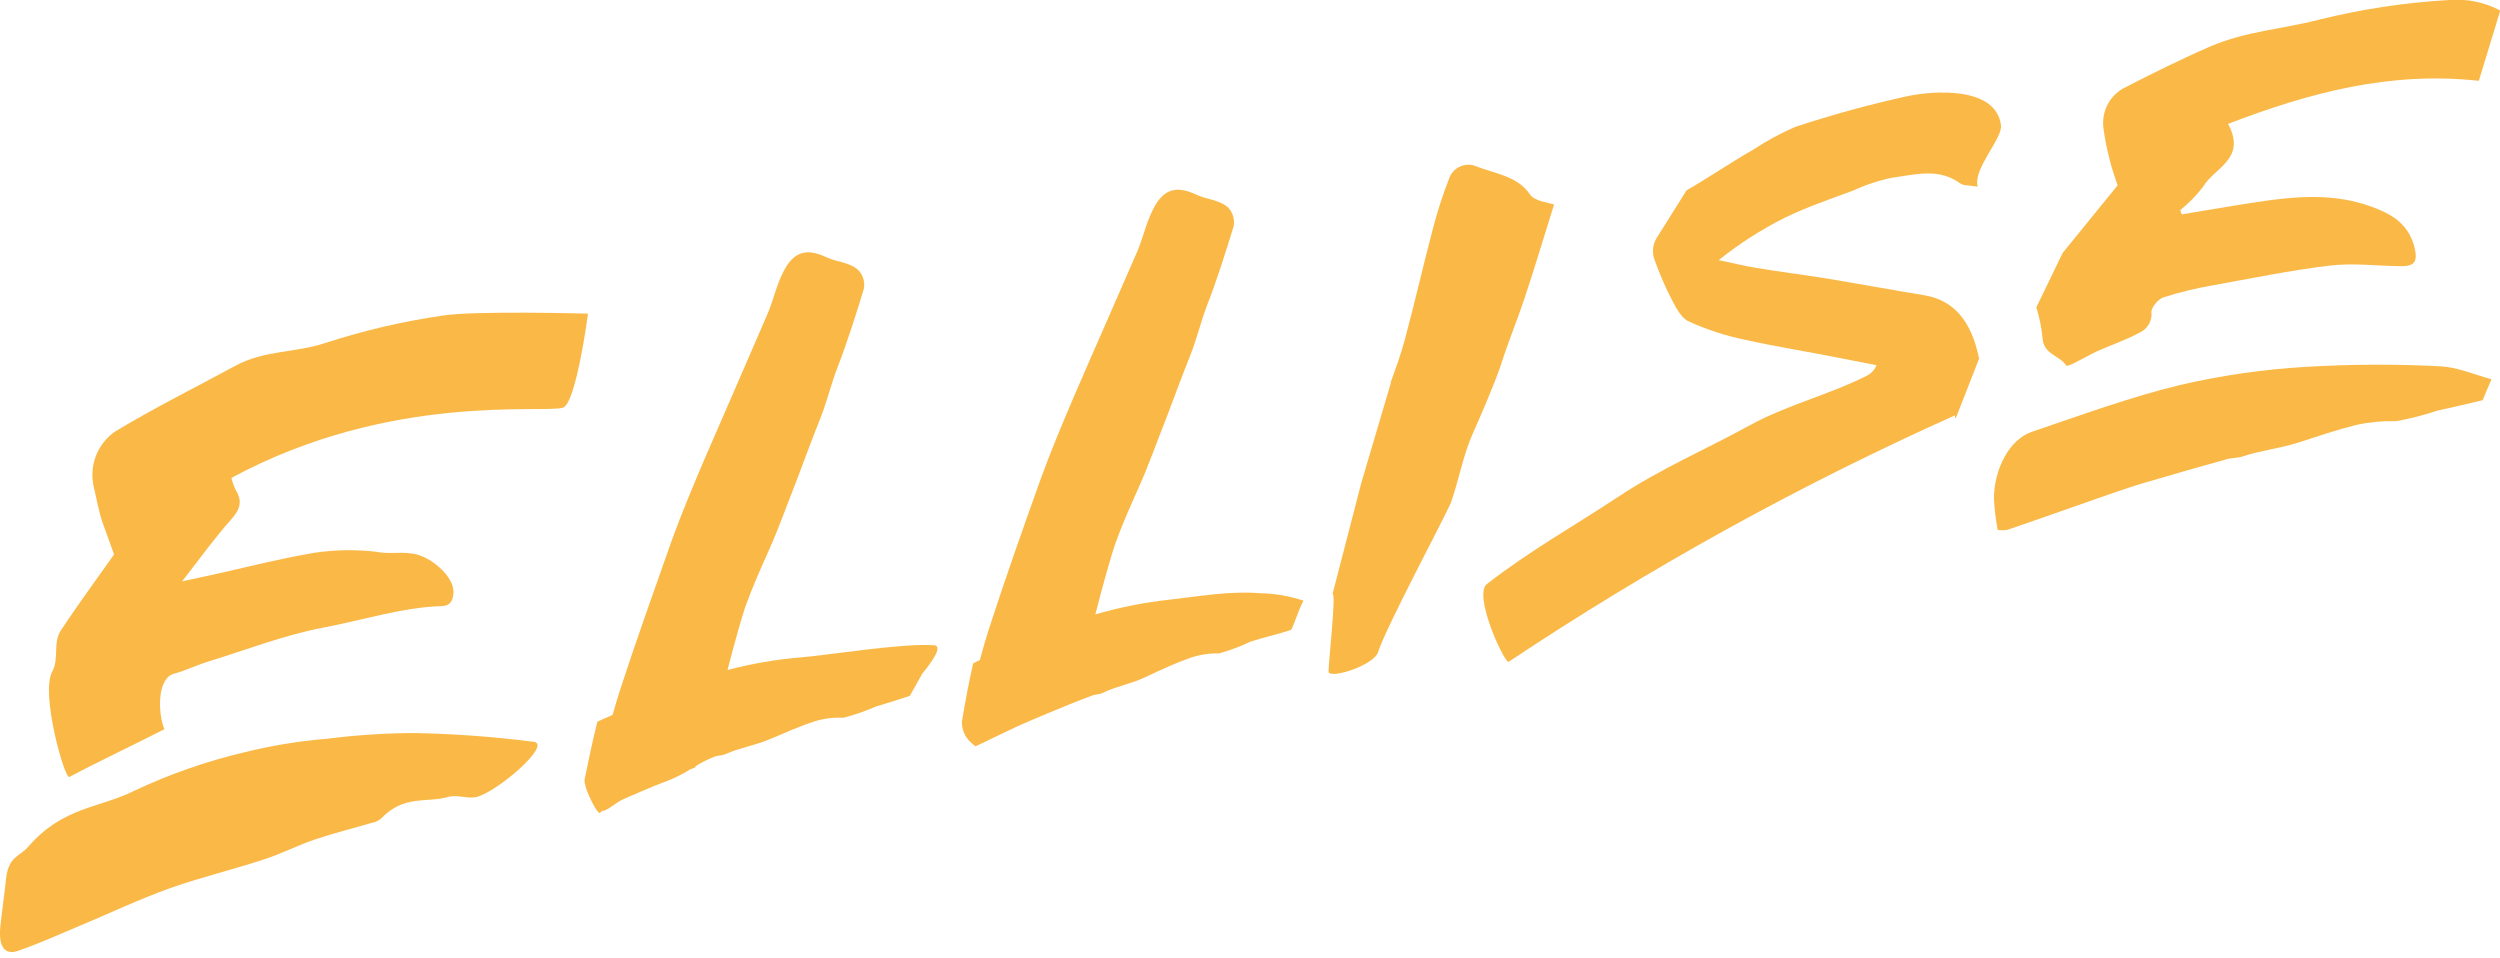 <?xml version="1.0" encoding="UTF-8"?> <svg xmlns="http://www.w3.org/2000/svg" width="167" height="64" viewBox="0 0 167 64" fill="none"> <g clip-path="url(#clip0_2710_18456)"> <path d="M128.525 19.719C126.301 19.355 124.094 18.944 121.87 18.58C120.361 18.334 118.853 18.158 117.345 17.899C116.494 17.759 115.655 17.553 114.81 17.377C116.169 16.288 117.638 15.344 119.194 14.56C120.69 13.832 122.245 13.304 123.789 12.729C124.631 12.341 125.515 12.051 126.424 11.866C127.938 11.667 129.499 11.197 130.937 12.248C131.172 12.418 131.524 12.365 132.111 12.471C131.77 11.297 133.783 9.255 133.666 8.363C133.32 5.722 129.076 6.074 127.463 6.414C124.913 6.971 122.393 7.66 119.915 8.48C118.951 8.895 118.026 9.396 117.151 9.977C115.936 10.652 113.859 12.042 112.668 12.706L110.737 15.781C110.574 16.006 110.47 16.268 110.433 16.544C110.396 16.819 110.428 17.099 110.525 17.36C110.78 18.076 111.072 18.78 111.4 19.466C111.775 20.2 112.18 21.145 112.75 21.444C114.001 22.023 115.317 22.45 116.67 22.718C118.695 23.169 120.731 23.486 122.768 23.891L125.35 24.396C125.231 24.695 125.008 24.941 124.722 25.089C122.116 26.403 119.44 27.014 116.864 28.422C113.929 30.03 110.907 31.315 108.061 33.211C105.085 35.171 102.192 36.791 99.328 39.009C98.412 39.719 100.367 44.044 100.76 44.221C110.229 37.911 120.207 32.401 130.591 27.747C130.591 27.812 130.591 27.876 130.643 27.947L132.204 23.956C131.682 21.38 130.473 20.041 128.525 19.719Z" fill="#FAB947"></path> <path d="M138.026 24.425C138.062 24.478 138.384 24.343 138.555 24.255C139.083 23.991 139.587 23.704 140.116 23.451C141.055 23.035 142.017 22.712 142.921 22.219C143.185 22.103 143.404 21.905 143.547 21.654C143.689 21.404 143.748 21.114 143.713 20.828C143.713 20.529 144.171 19.977 144.511 19.865C145.57 19.527 146.65 19.262 147.745 19.073C150.38 18.598 152.992 18.058 155.638 17.741C157.205 17.553 158.819 17.77 160.404 17.782C161.331 17.782 161.525 17.442 161.272 16.462C160.838 14.848 159.623 14.243 158.373 13.791C155.363 12.7 152.305 13.251 149.265 13.733L145.744 14.319C145.7 14.228 145.667 14.131 145.644 14.032C146.213 13.578 146.723 13.056 147.164 12.477C147.909 11.197 150.098 10.634 148.837 8.275C154.324 6.168 159.676 4.754 165.586 5.399L167.018 0.704C165.976 0.148 164.797 -0.096 163.62 -0C160.714 0.165 157.831 0.597 155.005 1.291C152.475 1.954 150.045 2.066 147.604 3.122C145.638 3.973 143.713 4.941 141.8 5.921C141.343 6.188 140.977 6.586 140.748 7.063C140.519 7.54 140.438 8.074 140.515 8.598C140.605 9.264 140.734 9.924 140.902 10.575C141.043 11.191 141.26 11.79 141.454 12.383C140.319 13.787 139.096 15.292 137.786 16.896L136.025 20.535C136.231 21.184 136.368 21.852 136.436 22.53C136.483 23.704 137.58 23.715 138.026 24.425Z" fill="#FAB947"></path> <path d="M35.664 49.555C33.046 49.218 30.411 49.022 27.771 48.968C25.787 48.971 23.805 49.098 21.838 49.35C19.971 49.502 18.12 49.806 16.303 50.259C13.781 50.854 11.328 51.711 8.985 52.818C6.638 53.992 4.214 53.88 1.89 56.556C1.332 57.214 0.587 57.19 0.411 58.634C0.299 59.731 0.129 60.841 0.018 61.944C-0.111 63.394 0.417 63.793 1.221 63.511C2.541 63.053 3.862 62.466 5.2 61.897C7.248 61.046 9.308 60.06 11.356 59.332C13.404 58.605 15.529 58.1 17.606 57.419C18.78 57.044 19.954 56.433 21.127 56.046C22.301 55.659 23.569 55.336 24.795 54.978C25.046 54.941 25.28 54.833 25.47 54.667C26.99 53.088 28.434 53.646 29.895 53.247C30.541 53.053 31.169 53.37 31.814 53.247C33.264 52.877 36.879 49.719 35.664 49.555Z" fill="#FAB947"></path> <path d="M101.858 19.871C102.515 17.899 103.102 15.928 103.812 13.662C103.507 13.545 102.538 13.457 102.221 13.011C101.388 11.767 99.933 11.62 98.671 11.133C98.496 11.051 98.305 11.007 98.112 11.004C97.919 11.001 97.727 11.039 97.55 11.116C97.372 11.192 97.213 11.306 97.083 11.448C96.952 11.591 96.853 11.759 96.793 11.943C96.361 13.052 95.997 14.187 95.701 15.341C95.05 17.811 94.492 20.288 93.823 22.759C93.571 23.686 93.236 24.613 92.902 25.523V25.605L90.93 32.278C90.29 34.748 89.651 37.225 89.011 39.69C89.293 39.508 88.659 44.972 88.759 44.925C89.081 45.318 91.804 44.391 92.057 43.563C92.526 41.996 96.716 34.173 96.934 33.539C97.474 32.008 97.732 30.388 98.407 28.903C98.594 28.498 99.891 25.541 100.273 24.337C100.754 22.817 101.365 21.362 101.858 19.871Z" fill="#FAB947"></path> <path d="M29.578 21.08C26.94 21.462 24.339 22.066 21.802 22.888C19.737 23.586 17.694 23.375 15.752 24.419C13.011 25.904 10.376 27.207 7.694 28.821C7.105 29.227 6.654 29.803 6.4 30.471C6.146 31.14 6.102 31.871 6.274 32.565C6.385 33.058 6.644 34.326 6.82 34.819C7.066 35.488 7.301 36.163 7.618 37.037C6.579 38.522 5.27 40.283 4.061 42.12C3.51 42.97 3.979 43.974 3.474 44.895C2.706 46.363 4.325 52.067 4.631 51.903C6.198 51.057 9.39 49.532 10.981 48.71C10.54 47.636 10.482 45.294 11.638 45.001C12.418 44.79 13.164 44.414 13.932 44.185C16.474 43.399 18.985 42.425 21.562 41.932C24.062 41.468 26.908 40.564 29.408 40.494C30.095 40.494 30.259 40.118 30.294 39.59C30.336 38.504 28.863 37.319 27.9 37.055C26.938 36.791 26.051 37.055 25.107 36.855C23.74 36.699 22.359 36.723 20.998 36.926C18.416 37.378 17.119 37.741 14.572 38.311L12.166 38.833C13.369 37.295 14.361 35.899 15.453 34.69C16.039 34.021 16.227 33.475 15.723 32.694C15.61 32.447 15.521 32.19 15.458 31.925C26.11 26.168 36.351 27.647 37.607 27.231C38.493 26.937 39.279 20.951 39.279 20.951C39.279 20.951 31.65 20.74 29.578 21.08Z" fill="#FAB947"></path> <path d="M154.089 24.502C151.223 24.667 148.376 25.078 145.579 25.729C142.293 26.527 138.995 27.736 135.708 28.851C134.259 29.344 133.196 31.298 133.196 33.317C133.234 34.014 133.317 34.708 133.443 35.394C133.656 35.432 133.875 35.432 134.088 35.394C136.436 34.596 138.73 33.769 141.054 32.965C141.911 32.671 142.774 32.378 143.637 32.137C145.339 31.632 147.046 31.151 148.748 30.676C149.095 30.576 149.441 30.611 149.781 30.5C151.043 30.077 152.287 29.966 153.555 29.555C154.822 29.144 156.125 28.704 157.411 28.381C158.28 28.195 159.168 28.112 160.057 28.135C160.999 27.967 161.927 27.729 162.833 27.424C163.843 27.213 164.852 26.967 165.844 26.732C166.014 26.309 166.161 25.957 166.431 25.335C165.257 25.018 164.148 24.52 162.992 24.467C160.026 24.317 157.054 24.328 154.089 24.502V24.502Z" fill="#FAB947"></path> <path d="M78.054 40.066C76.401 40.25 74.768 40.576 73.171 41.04C73.682 39.009 74.286 36.932 74.474 36.392C74.949 35.06 75.472 33.898 76.058 32.583C76.751 31.034 77.303 29.449 77.925 27.888C78.453 26.497 78.969 25.083 79.533 23.686C79.967 22.565 80.214 21.491 80.648 20.353C81.276 18.75 81.915 16.738 82.409 15.106C82.451 14.879 82.437 14.645 82.368 14.424C82.3 14.203 82.179 14.002 82.015 13.838C81.399 13.328 80.642 13.345 79.891 12.993C78.547 12.365 77.69 12.641 77.015 14.003C76.563 14.889 76.358 15.893 75.965 16.808C74.574 20.024 73.148 23.223 71.757 26.444C70.982 28.264 70.213 30.083 69.538 31.943C68.335 35.294 67.15 38.651 66.052 42.043C65.876 42.595 65.712 43.147 65.559 43.71C65.524 43.833 65.495 43.962 65.46 44.086C65.313 44.162 65.166 44.238 65.008 44.309C64.714 45.594 64.474 46.891 64.257 48.194C64.248 48.447 64.293 48.699 64.388 48.933C64.483 49.167 64.626 49.38 64.808 49.555C64.922 49.661 65.042 49.761 65.166 49.855L66.927 49.01C67.608 48.675 68.282 48.364 68.957 48.082L69.973 47.654C70.953 47.249 71.933 46.844 72.907 46.48C73.171 46.369 73.4 46.41 73.67 46.281C74.662 45.805 75.548 45.694 76.546 45.218C77.543 44.743 78.57 44.268 79.539 43.933C80.15 43.732 80.791 43.634 81.434 43.646C82.162 43.445 82.871 43.18 83.553 42.853C84.31 42.607 85.501 42.331 86.252 42.073C86.499 41.609 86.71 40.805 87.074 40.124C86.127 39.81 85.138 39.642 84.14 39.626C82.162 39.467 80.167 39.825 78.054 40.066Z" fill="#FAB947"></path> <path d="M62.408 43.105C60.43 42.941 55.594 43.727 53.476 43.915C51.829 44.053 50.197 44.334 48.599 44.755C49.074 42.882 49.608 41.051 49.773 40.576C50.248 39.25 50.77 38.082 51.357 36.767C52.05 35.224 52.601 33.639 53.224 32.072C53.752 30.675 54.268 29.267 54.831 27.864C55.266 26.744 55.512 25.669 55.947 24.537C56.575 22.935 57.214 20.916 57.707 19.284C57.749 19.058 57.736 18.825 57.667 18.605C57.599 18.385 57.477 18.185 57.314 18.023C56.727 17.506 55.935 17.524 55.19 17.177C53.846 16.549 52.989 16.82 52.314 18.181C51.862 19.067 51.657 20.077 51.263 20.986C49.884 24.197 48.476 27.395 47.085 30.611C46.31 32.436 45.541 34.255 44.867 36.116C43.693 39.467 42.478 42.824 41.38 46.21C41.216 46.721 41.069 47.237 40.923 47.754L39.907 48.205C39.579 49.479 39.321 50.77 39.051 52.067C38.968 52.484 39.673 53.974 39.99 54.279C40.101 54.391 40.213 54.074 40.342 54.168C40.928 53.904 41.087 53.634 41.674 53.37C42.361 53.059 43.047 52.783 43.722 52.495L44.749 52.096C45.225 51.897 45.684 51.66 46.122 51.386L46.457 51.257V51.181C46.855 50.937 47.273 50.727 47.707 50.553C47.971 50.447 48.2 50.494 48.47 50.371C49.479 49.925 50.371 49.819 51.404 49.385C52.437 48.951 53.452 48.493 54.432 48.182C55.05 47.992 55.695 47.913 56.34 47.947C57.073 47.76 57.789 47.512 58.482 47.208C59.245 46.985 60.02 46.726 60.776 46.486L61.622 44.978C61.622 44.978 63.183 43.17 62.408 43.105Z" fill="#FAB947"></path> </g> <defs> <clipPath id="clip0_2710_18456"> <rect width="167" height="63.593" fill="white"></rect> </clipPath> </defs> </svg> 